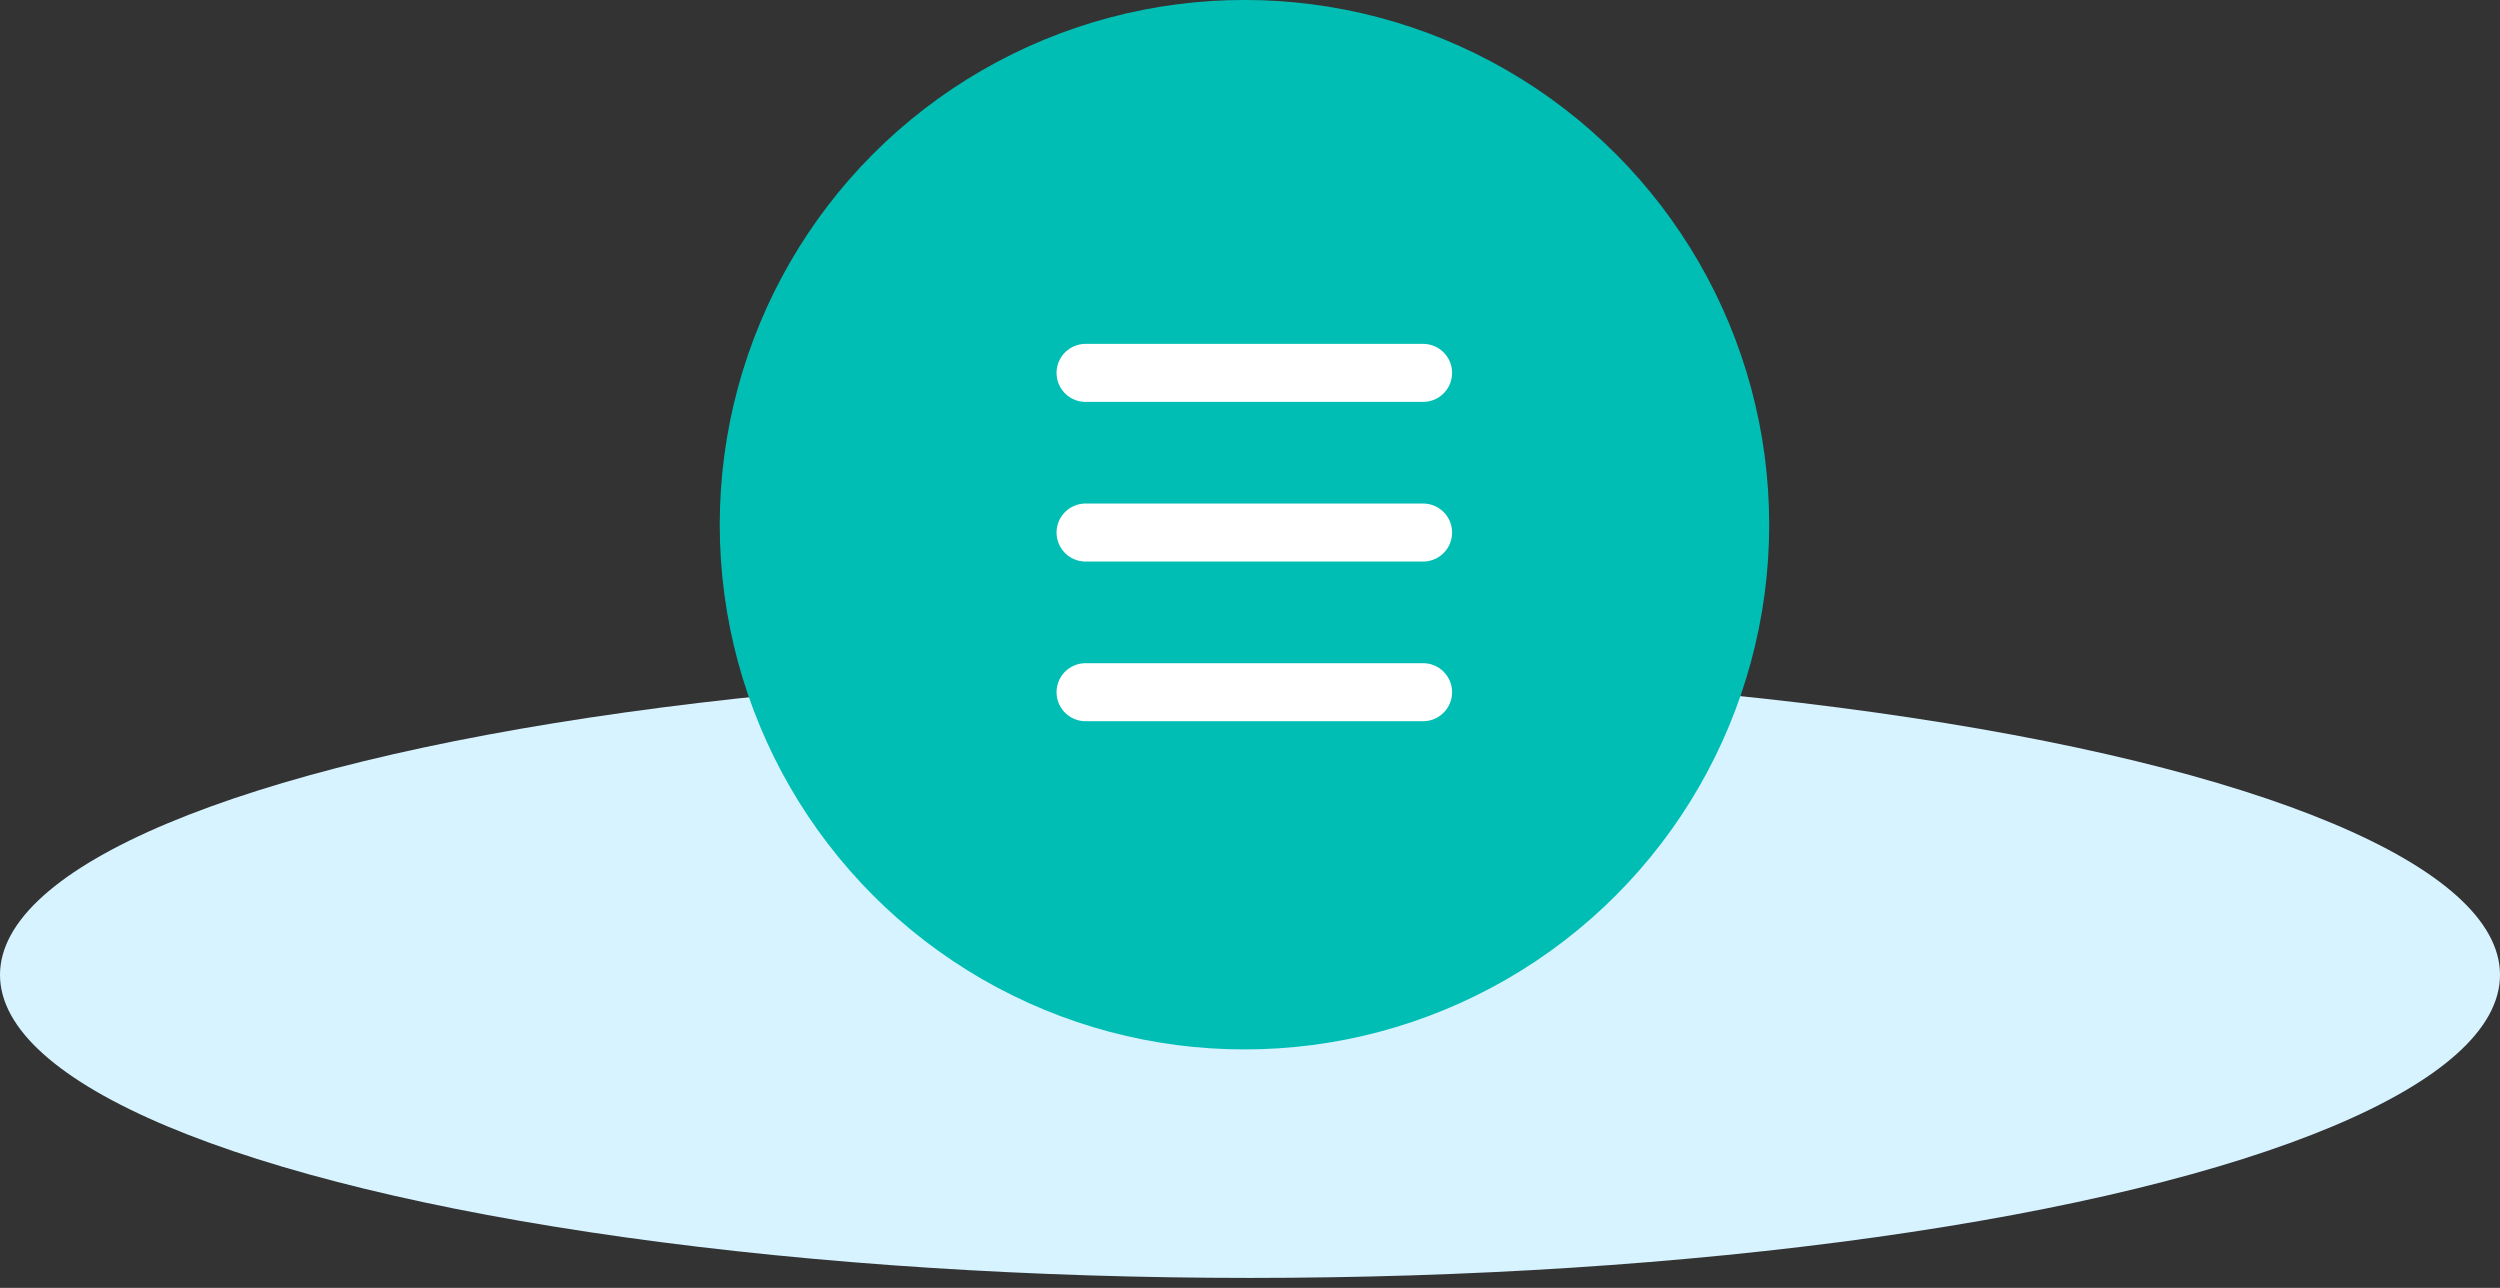 <svg xmlns="http://www.w3.org/2000/svg" width="66" height="34" viewBox="0 0 66 34"><rect x="0" y="0" width="66" height="34" fill="#333333" stroke="none"/><g data-name="グループ 6929" transform="translate(-451 -2729.771)"><ellipse data-name="楕円形 111" cx="33" cy="8" rx="33" ry="8" transform="translate(451 2747.508)" fill="#d7f3ff"/><g data-name="グループ 6928"><g data-name="アートワーク 50"><g data-name="グループ 556" transform="translate(470.001 2729.77)"><circle data-name="楕円形 113" cx="13.853" cy="13.853" r="13.853" fill="#00beb4"/><path data-name="線 1260" fill="none" stroke="#fff" stroke-linecap="round" stroke-miterlimit="10" stroke-width="1.532" d="M9.658 9.845h8.91"/><path data-name="線 1261" fill="none" stroke="#fff" stroke-linecap="round" stroke-miterlimit="10" stroke-width="1.532" d="M9.658 14.06h8.91"/><path data-name="線 1262" fill="none" stroke="#fff" stroke-linecap="round" stroke-miterlimit="10" stroke-width="1.532" d="M9.658 18.275h8.91"/></g></g></g></g></svg>